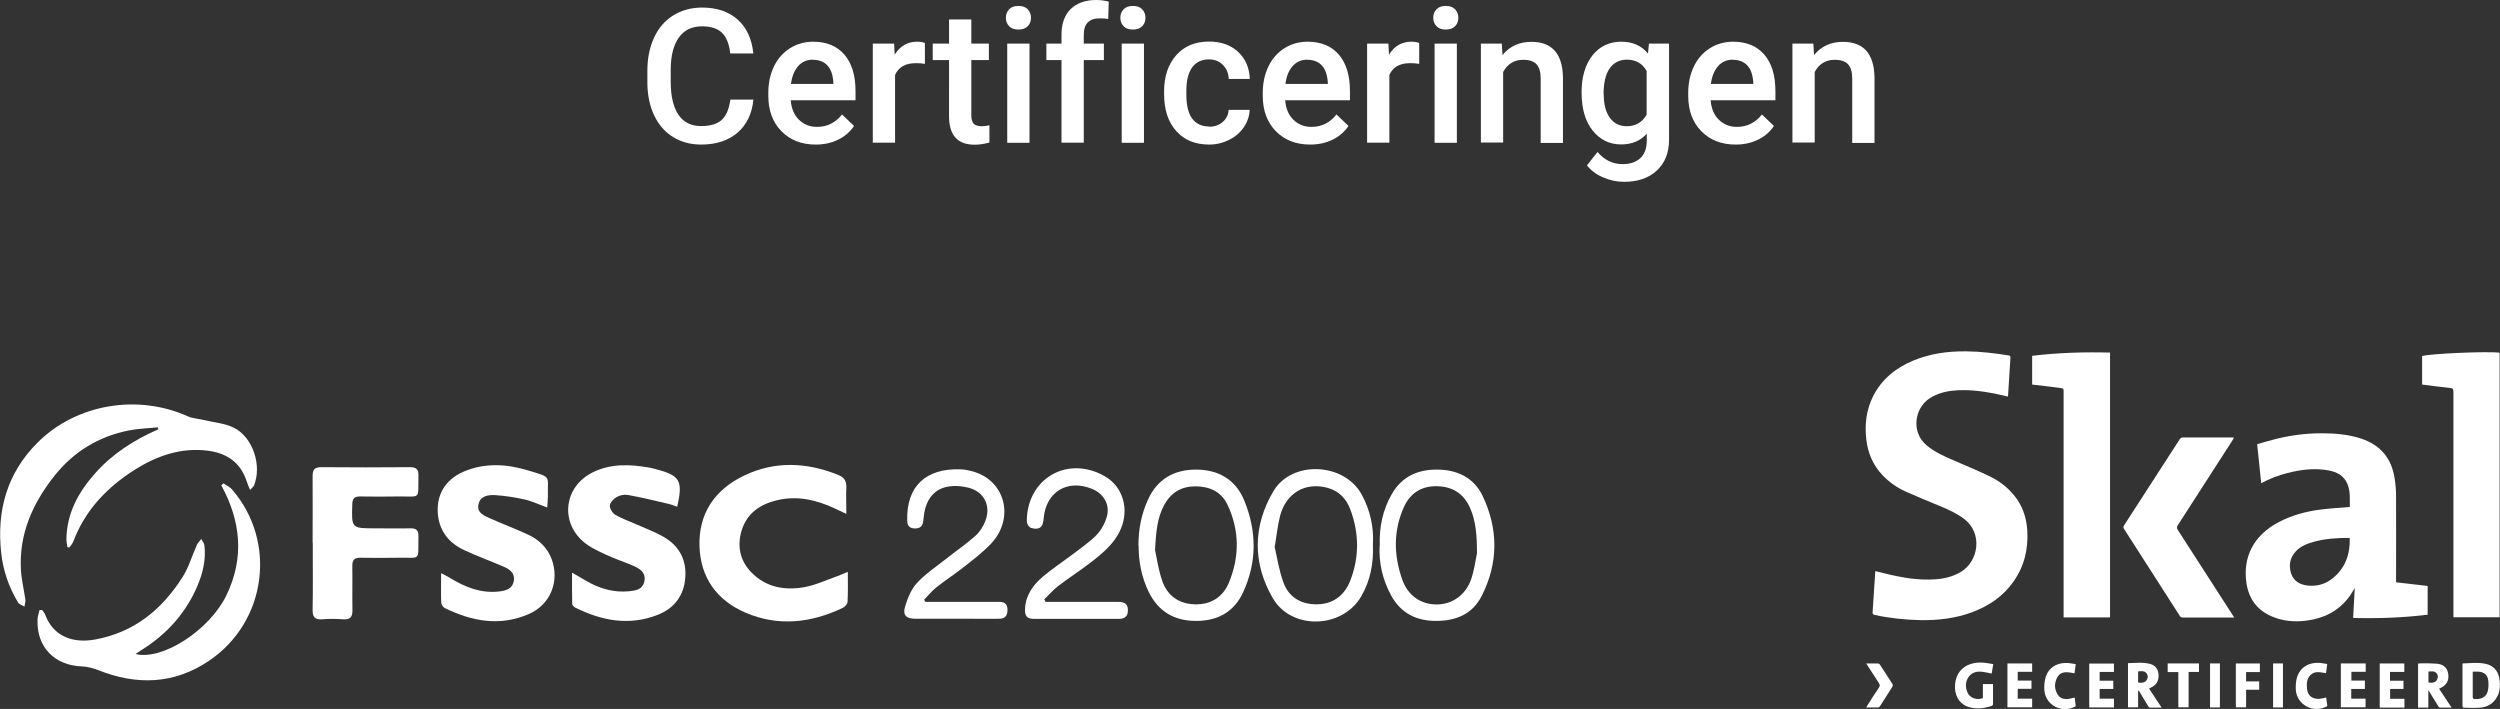 <?xml version="1.0" encoding="UTF-8"?>
<svg id="Layer_1" data-name="Layer 1" xmlns="http://www.w3.org/2000/svg" viewBox="0 0 185.21 52.52">
  <rect x="0" y="0" width="185.21" height="52.52" fill="#333333" stroke="none"/>
  <defs>
    <style>
      .cls-1 {
        fill: #fff;
      }
    </style>
  </defs>
  <g>
    <path class="cls-1" d="M55.82,7.35c-.1,1.05-.49,1.88-1.17,2.47s-1.58,.89-2.71,.89c-.79,0-1.48-.19-2.08-.56-.6-.37-1.06-.9-1.39-1.59-.33-.69-.5-1.49-.51-2.4v-.92c0-.93,.17-1.75,.5-2.46,.33-.71,.8-1.26,1.42-1.64,.62-.38,1.33-.58,2.14-.58,1.09,0,1.97,.3,2.63,.89s1.05,1.43,1.16,2.51h-1.71c-.08-.71-.29-1.22-.62-1.54-.33-.31-.82-.47-1.46-.47-.75,0-1.32,.27-1.72,.82-.4,.55-.61,1.35-.61,2.4v.88c0,1.07,.19,1.88,.57,2.45,.38,.56,.94,.84,1.68,.84,.67,0,1.18-.15,1.52-.45,.34-.3,.55-.81,.65-1.51h1.71Z"/>
    <path class="cls-1" d="M60.43,10.71c-1.05,0-1.89-.33-2.54-.99-.65-.66-.97-1.54-.97-2.63v-.2c0-.73,.14-1.39,.42-1.97,.28-.58,.68-1.03,1.19-1.35,.51-.32,1.08-.48,1.71-.48,1,0,1.77,.32,2.32,.96,.55,.64,.82,1.54,.82,2.71v.67h-4.8c.05,.61,.25,1.09,.61,1.44,.36,.35,.8,.53,1.34,.53,.76,0,1.37-.31,1.85-.92l.89,.85c-.29,.44-.69,.78-1.18,1.02-.49,.24-1.04,.36-1.65,.36Zm-.2-6.29c-.45,0-.82,.16-1.1,.48-.28,.32-.46,.76-.53,1.32h3.14v-.12c-.04-.55-.18-.97-.44-1.25-.26-.28-.62-.42-1.07-.42Z"/>
    <path class="cls-1" d="M68.51,4.73c-.22-.04-.44-.05-.67-.05-.76,0-1.27,.29-1.53,.87v5.02h-1.65V3.23h1.58l.04,.82c.4-.64,.95-.96,1.66-.96,.24,0,.43,.03,.58,.1v1.55Z"/>
    <path class="cls-1" d="M71.96,1.44v1.79h1.3v1.22h-1.3v4.1c0,.28,.06,.48,.17,.61,.11,.12,.31,.19,.59,.19,.19,0,.38-.02,.58-.07v1.28c-.38,.1-.74,.16-1.09,.16-1.27,0-1.9-.7-1.9-2.1V4.45h-1.21v-1.22h1.21V1.44h1.65Z"/>
    <path class="cls-1" d="M74.52,1.32c0-.25,.08-.46,.24-.63,.16-.17,.39-.25,.69-.25s.53,.08,.69,.25c.16,.17,.24,.38,.24,.63s-.08,.46-.24,.62c-.16,.17-.39,.25-.69,.25s-.53-.08-.69-.25c-.16-.17-.24-.37-.24-.62Zm1.75,9.26h-1.65V3.23h1.65v7.35Z"/>
    <path class="cls-1" d="M78.64,10.57V4.45h-1.12v-1.22h1.12v-.67c0-.81,.23-1.44,.68-1.89,.45-.44,1.09-.67,1.9-.67,.29,0,.6,.04,.92,.12l-.04,1.29c-.18-.04-.39-.05-.63-.05-.79,0-1.18,.41-1.18,1.22v.65h1.49v1.22h-1.49v6.12h-1.65Z"/>
    <path class="cls-1" d="M83,1.32c0-.25,.08-.46,.24-.63,.16-.17,.39-.25,.69-.25s.53,.08,.69,.25c.16,.17,.24,.38,.24,.63s-.08,.46-.24,.62c-.16,.17-.39,.25-.69,.25s-.53-.08-.69-.25c-.16-.17-.24-.37-.24-.62Zm1.75,9.26h-1.65V3.23h1.65v7.35Z"/>
    <path class="cls-1" d="M89.56,9.39c.41,0,.75-.12,1.03-.36,.27-.24,.42-.54,.43-.89h1.56c-.02,.46-.16,.88-.43,1.28-.27,.4-.63,.71-1.09,.94s-.95,.35-1.48,.35c-1.03,0-1.84-.33-2.44-1s-.9-1.58-.9-2.76v-.17c0-1.12,.3-2.01,.9-2.69s1.41-1.01,2.44-1.01c.87,0,1.59,.25,2.14,.76,.55,.51,.84,1.18,.87,2.01h-1.56c-.02-.42-.16-.77-.43-1.04-.27-.27-.61-.41-1.03-.41-.53,0-.95,.19-1.24,.58s-.44,.97-.44,1.76v.26c0,.8,.14,1.39,.43,1.78,.29,.39,.7,.59,1.25,.59Z"/>
    <path class="cls-1" d="M97.06,10.71c-1.05,0-1.89-.33-2.54-.99-.65-.66-.97-1.54-.97-2.63v-.2c0-.73,.14-1.39,.42-1.97,.28-.58,.68-1.03,1.19-1.35,.51-.32,1.08-.48,1.71-.48,1,0,1.77,.32,2.32,.96,.55,.64,.82,1.54,.82,2.71v.67h-4.8c.05,.61,.25,1.09,.61,1.44,.36,.35,.8,.53,1.34,.53,.76,0,1.37-.31,1.85-.92l.89,.85c-.29,.44-.69,.78-1.18,1.02-.49,.24-1.04,.36-1.65,.36Zm-.2-6.29c-.45,0-.82,.16-1.1,.48-.28,.32-.46,.76-.53,1.32h3.14v-.12c-.04-.55-.18-.97-.44-1.25-.26-.28-.62-.42-1.07-.42Z"/>
    <path class="cls-1" d="M105.13,4.73c-.22-.04-.44-.05-.67-.05-.76,0-1.27,.29-1.53,.87v5.02h-1.65V3.23h1.58l.04,.82c.4-.64,.95-.96,1.66-.96,.24,0,.43,.03,.58,.1v1.55Z"/>
    <path class="cls-1" d="M106.18,1.32c0-.25,.08-.46,.24-.63,.16-.17,.39-.25,.69-.25s.53,.08,.69,.25c.16,.17,.24,.38,.24,.63s-.08,.46-.24,.62c-.16,.17-.39,.25-.69,.25s-.53-.08-.69-.25c-.16-.17-.24-.37-.24-.62Zm1.75,9.26h-1.65V3.23h1.65v7.35Z"/>
    <path class="cls-1" d="M111.26,3.23l.05,.85c.54-.66,1.26-.98,2.14-.98,1.53,0,2.31,.88,2.34,2.63v4.86h-1.65V5.81c0-.47-.1-.81-.3-1.04-.2-.22-.53-.34-.99-.34-.67,0-1.16,.3-1.49,.9v5.23h-1.65V3.23h1.56Z"/>
    <path class="cls-1" d="M117.17,6.84c0-1.14,.27-2.05,.8-2.73,.54-.68,1.25-1.02,2.14-1.02,.84,0,1.5,.29,1.98,.88l.07-.74h1.49v7.12c0,.96-.3,1.72-.9,2.28-.6,.56-1.41,.84-2.43,.84-.54,0-1.06-.11-1.58-.34-.51-.22-.9-.52-1.17-.88l.78-.99c.51,.6,1.13,.9,1.87,.9,.55,0,.98-.15,1.3-.44,.32-.3,.48-.73,.48-1.31v-.5c-.48,.53-1.11,.79-1.9,.79-.86,0-1.56-.34-2.11-1.03-.55-.68-.82-1.63-.82-2.84Zm1.64,.14c0,.74,.15,1.32,.45,1.74,.3,.42,.72,.63,1.25,.63,.67,0,1.16-.29,1.48-.86v-3.23c-.31-.56-.8-.84-1.47-.84-.54,0-.97,.22-1.27,.65-.3,.43-.45,1.06-.45,1.9Z"/>
    <path class="cls-1" d="M128.58,10.71c-1.05,0-1.89-.33-2.54-.99-.65-.66-.97-1.54-.97-2.63v-.2c0-.73,.14-1.39,.42-1.97,.28-.58,.68-1.03,1.19-1.35,.51-.32,1.08-.48,1.71-.48,1,0,1.77,.32,2.32,.96,.55,.64,.82,1.54,.82,2.71v.67h-4.8c.05,.61,.25,1.09,.61,1.44,.36,.35,.8,.53,1.34,.53,.76,0,1.37-.31,1.85-.92l.89,.85c-.29,.44-.69,.78-1.18,1.02-.49,.24-1.04,.36-1.65,.36Zm-.2-6.29c-.45,0-.82,.16-1.1,.48-.28,.32-.46,.76-.53,1.32h3.14v-.12c-.04-.55-.18-.97-.44-1.25-.26-.28-.62-.42-1.07-.42Z"/>
    <path class="cls-1" d="M134.34,3.23l.05,.85c.54-.66,1.26-.98,2.14-.98,1.53,0,2.31,.88,2.34,2.63v4.86h-1.65V5.81c0-.47-.1-.81-.3-1.04-.2-.22-.53-.34-.99-.34-.67,0-1.16,.3-1.49,.9v5.23h-1.65V3.23h1.56Z"/>
  </g>
  <g>
    <path class="cls-1" d="M138.93,42.31c.51,.12,1.01,.26,1.52,.36,.95,.2,1.91,.31,2.88,.25,.7-.04,1.36-.2,1.97-.57,1.29-.8,1.59-2.85,.23-3.89-.55-.42-1.16-.7-1.79-.96-.86-.36-1.73-.71-2.58-1.09-.63-.29-1.2-.69-1.68-1.19-.72-.75-1.1-1.65-1.22-2.68-.12-1.1,0-2.17,.5-3.17,.64-1.28,1.69-2.12,2.99-2.66,1.26-.52,2.59-.7,3.95-.68,1.04,.01,2.08,.14,3.11,.3,.12,.02,.13,.08,.13,.18-.05,.75-.09,1.49-.14,2.24-.01,.21-.02,.41-.04,.63-.35-.08-.68-.16-1.02-.23-1-.19-2.01-.31-3.03-.21-.63,.06-1.23,.23-1.77,.58-1.1,.72-1.39,2.5-.19,3.49,.58,.48,1.27,.79,1.95,1.08,.91,.4,1.84,.78,2.73,1.21,.82,.4,1.51,.97,2.03,1.73,.46,.69,.68,1.46,.73,2.29,.08,1.38-.23,2.66-1.04,3.79-.75,1.06-1.78,1.76-2.98,2.22-1.28,.49-2.61,.64-3.98,.61-1.11-.03-2.2-.14-3.29-.38-.14-.03-.18-.08-.17-.22,.07-1.01,.13-2.03,.2-3.04Z"/>
    <path class="cls-1" d="M177.52,43.14c.78,.09,1.55,.18,2.33,.27v2.13c-1.82,.22-3.65,.29-5.52,.24,.04-.77,.08-1.51,.12-2.22-.14,.22-.27,.47-.44,.69-.79,1.04-1.87,1.57-3.15,1.73-.88,.11-1.75,.04-2.57-.32-1.07-.46-1.68-1.29-1.86-2.43-.3-1.97,.54-3.56,2.35-4.53,.98-.52,2.04-.81,3.14-.95,.71-.09,1.42-.13,2.16-.19,0-.57,.06-1.16-.18-1.72-.26-.61-.78-.88-1.4-.99-1.03-.19-2.05-.06-3.06,.2-.66,.17-1.29,.41-1.92,.75-.1-.97-.2-1.91-.3-2.89,.48-.14,.95-.28,1.43-.4,1.1-.27,2.21-.41,3.34-.41,1,0,1.99,.08,2.95,.4,1.41,.47,2.23,1.45,2.46,2.91,.07,.44,.11,.9,.11,1.35,.01,2.04,0,4.07,0,6.11v.26Zm-3.44-3.27s-.07-.02-.1-.02c-.88,0-1.76,.06-2.61,.3-.48,.14-.94,.32-1.29,.7-.44,.48-.54,1.04-.34,1.65,.19,.56,.65,.81,1.21,.88,.73,.08,1.38-.12,1.94-.6,.89-.76,1.22-1.76,1.19-2.91Z"/>
    <path class="cls-1" d="M181.76,45.74v-.27c0-5.48,0-10.96,0-16.44,0-.2-.04-.27-.25-.29-.69-.07-1.37-.16-2.07-.25v-2.11c.53-.18,4.86-.37,5.74-.25v19.6h-3.43Z"/>
    <path class="cls-1" d="M156.32,26.12v19.62h-3.44v-.25c0-5.48,0-10.96,0-16.44,0-.27,0-.27-.26-.31-.68-.09-1.37-.17-2.07-.25v-2.13c1.91-.23,3.83-.29,5.77-.24Z"/>
    <path class="cls-1" d="M165.53,45.75c-.46,0-.88,0-1.3,0-.84,0-1.67,0-2.51,0-.11,0-.17-.03-.23-.12-1.37-2.15-2.75-4.29-4.13-6.44-.07-.1-.06-.17,0-.27,1.38-2.13,2.75-4.26,4.13-6.39,.04-.06,.12-.12,.18-.12,1.26,0,2.51,0,3.77,0,.01,0,.02,0,.06,.02-.04,.07-.08,.14-.12,.21-1.34,2.09-2.69,4.18-4.04,6.27-.08,.13-.09,.22,0,.35,1.35,2.09,2.69,4.18,4.04,6.27,.04,.06,.08,.13,.14,.22Z"/>
    <path class="cls-1" d="M182.46,49.15c.55-.02,1.09-.09,1.64,.02,.6,.12,.96,.49,1.06,1.1,.09,.55,.06,1.08-.29,1.55-.29,.4-.71,.58-1.18,.61-.37,.03-.74,0-1.11,0-.09,0-.15-.02-.15-.14,0-1.02,0-2.05,0-3.07,0-.02,0-.04,.02-.07Zm.73,.61c0,.66,0,1.29,0,1.92,0,.03,.05,.09,.08,.1,.45,.05,.9-.07,1.03-.57,.07-.25,.07-.53,.04-.8-.05-.4-.29-.61-.69-.65-.14-.01-.29,0-.46,0Z"/>
    <path class="cls-1" d="M158.4,51.18v1.22h-.75v-3.27c.55-.01,1.11-.09,1.65,.06,.36,.1,.57,.36,.61,.74,.04,.39-.08,.72-.43,.94-.08,.05-.18,.09-.27,.14,.3,.46,.6,.91,.93,1.41-.32,0-.6,0-.89,0-.04,0-.09-.08-.12-.13-.23-.37-.45-.74-.67-1.11-.02,0-.03,0-.05,0Zm0-.62c.3,.06,.53,0,.64-.19,.1-.16,.1-.33-.01-.48-.16-.21-.39-.17-.63-.15v.81Z"/>
    <path class="cls-1" d="M180.69,51.01c.31,.46,.61,.92,.93,1.41-.32,0-.59,0-.86,0-.05,0-.1-.06-.13-.11-.2-.32-.39-.64-.59-.96-.03-.06-.07-.11-.14-.21v1.28h-.76v-3.26c.11,0,.21-.03,.32-.02,.36,0,.72,0,1.07,.03,.53,.05,.79,.32,.85,.8,.06,.47-.16,.83-.64,1.03-.02,0-.03,.02-.06,.04Zm-.79-.45c.29,.06,.53,0,.63-.18,.09-.16,.11-.33,0-.48-.16-.21-.39-.16-.62-.15v.82Z"/>
    <path class="cls-1" d="M147.65,50.68c0,.51,0,1,0,1.49,0,.04-.05,.11-.08,.12-.6,.2-1.21,.28-1.83,.05-.63-.24-.97-.88-.9-1.64,.09-1.09,.92-1.67,2.02-1.61,.27,.01,.53,.07,.81,.11-.04,.26-.08,.48-.12,.7-.24-.05-.45-.1-.68-.13-.39-.05-.76,.02-1.01,.36-.26,.35-.27,.75-.11,1.15,.16,.42,.69,.62,1.15,.44v-1.04h.76Z"/>
    <path class="cls-1" d="M156.56,50.42v.62h-1.01v.72h1.06v.65h-1.83v-3.25h1.83v.62h-1.06v.65h1.01Z"/>
    <path class="cls-1" d="M175.26,49.15v.62h-1.06v.65h1v.62h-1.01v.72h1.06v.64h-1.83v-3.25h1.83Z"/>
    <path class="cls-1" d="M150.55,49.15v.62h-1.07v.65h1.02v.61h-1.02v.73h1.07v.64h-1.83v-3.25h1.83Z"/>
    <path class="cls-1" d="M176.29,49.15h1.83v.63h-1.06v.65h1v.61h-.99v.73h1.06v.65h-1.83v-3.26Z"/>
    <path class="cls-1" d="M153.78,49.19c-.03,.24-.06,.46-.09,.69-.48-.08-.97-.22-1.27,.29-.23,.41-.24,.88,.02,1.28,.31,.48,.8,.34,1.26,.23,.03,.22,.06,.43,.08,.64-1.03,.58-2.28-.09-2.33-1.24-.01-.28,.01-.57,.08-.84,.2-.79,.9-1.21,1.79-1.11,.14,.02,.28,.04,.45,.07Z"/>
    <path class="cls-1" d="M172.41,49.19c-.03,.24-.06,.45-.09,.68-.42-.06-.85-.2-1.19,.18-.24,.27-.25,.61-.22,.94,.03,.33,.16,.61,.5,.73,.31,.11,.6,.03,.92-.05,.03,.22,.06,.43,.09,.64-1.03,.58-2.29-.09-2.34-1.25-.01-.28,.01-.57,.08-.84,.22-.79,.91-1.2,1.8-1.1,.14,.02,.28,.04,.44,.07Z"/>
    <path class="cls-1" d="M166.41,50.48h.96v.62h-.97v1.3h-.76v-3.25h1.78v.64h-1.02v.7Z"/>
    <path class="cls-1" d="M161.38,49.79h-.79v-.64h2.32v.63h-.77v2.62h-.76v-2.62Z"/>
    <path class="cls-1" d="M138.25,49.15c.31,0,.6,0,.89,0,.04,0,.09,.04,.12,.07,.32,.49,.64,.98,.95,1.47,.02,.04,.02,.12,0,.16-.31,.49-.63,.99-.94,1.48-.03,.04-.09,.08-.13,.08-.28,0-.56,0-.88,0,.05-.08,.08-.14,.11-.19,.27-.43,.54-.86,.83-1.28,.09-.13,.07-.21,0-.33-.28-.42-.55-.85-.83-1.28-.03-.05-.06-.1-.11-.18Z"/>
    <path class="cls-1" d="M164.46,52.41h-.73v-3.26h.73v3.26Z"/>
    <path class="cls-1" d="M168.4,49.15h.73v3.26h-.73v-3.26Z"/>
  </g>
  <g>
    <path class="cls-1" d="M18.52,36.28c-.11-.27-.19-.44-.24-.61-.45-1.41-1.48-2.1-2.88-2.28-1.96-.25-3.73,.36-5.37,1.38-2.08,1.31-3.72,3.01-4.6,5.35-.06,.16-.19,.29-.29,.44-.05,0-.1-.02-.15-.03-.02-.19-.07-.37-.07-.56,.02-1.94,.89-3.52,2.14-4.92,1.29-1.45,2.89-2.47,4.66-3.24,0-.05-.02-.1-.02-.15-.72,.07-1.45,.09-2.16,.23-2.25,.45-4.1,1.58-5.53,3.39-1.6,2.03-2.61,4.29-2.46,6.93,.04,.75,.23,1.49,.33,2.23,.02,.16-.05,.33-.07,.5-.16-.1-.38-.16-.47-.3-.68-1.13-1.11-2.36-1.25-3.67-.35-3.14,.43-5.93,2.7-8.19,2.87-2.86,7.42-3.61,11.14-1.93,.36,.16,.79,.17,1.19,.27,.74,.18,1.55,.24,2.21,.57,1.42,.71,2.09,2.83,1.48,4.29-.03,.08-.12,.13-.27,.3Z"/>
    <path class="cls-1" d="M3.13,45.21c.07,.1,.17,.2,.21,.31,.61,1.65,2.07,2.15,3.69,1.86,2.9-.52,4.99-2.23,6.52-4.67,.45-.72,.69-1.58,1.05-2.37,.07-.15,.21-.28,.31-.41,.08,.15,.21,.3,.23,.46,.13,1.04-.1,2.03-.5,2.98-.86,2.05-2.29,3.62-4.16,4.79-.14,.09-.27,.18-.44,.29,1.98,.51,5.49-1.77,6.74-4.36,1.33-2.76,1.07-5.48-.39-8.14,.06-.05,.11-.1,.17-.14,.21,.15,.47,.26,.63,.45,3.34,3.86,2.57,9.78-1.67,12.67-2.6,1.77-5.38,1.86-8.26,.71-.37-.15-.79-.25-1.19-.27-2.03-.07-3.36-1.43-3.29-3.46,0-.24,.1-.48,.15-.72,.07,0,.13,0,.2,0Z"/>
    <path class="cls-1" d="M62.81,42.35c0,.84,.02,1.54-.02,2.23,0,.16-.19,.37-.35,.45-2.36,1.13-4.8,1.4-7.23,.35-2.11-.91-3.32-2.59-3.39-4.93-.07-2.46,1.18-4.2,3.31-5.22,2.28-1.09,4.64-.99,6.98-.04,.43,.17,.61,.45,.59,.91-.03,.61,0,1.22,0,1.97-.38-.18-.62-.29-.85-.4-1.37-.64-2.79-.97-4.29-.61-1.22,.29-2.2,.94-2.6,2.19-.37,1.16-.16,2.26,.7,3.15,1.08,1.11,2.47,1.36,3.92,1.1,.84-.15,1.64-.53,2.46-.82,.22-.08,.44-.18,.78-.32Z"/>
    <path class="cls-1" d="M42.37,42.42c.41,.24,.72,.41,1.02,.59,1,.59,2.07,.91,3.24,.79,.48-.05,.96-.12,1.1-.7,.12-.51-.09-.86-.76-1.16-.69-.31-1.41-.53-2.09-.85-.59-.28-1.22-.56-1.7-.99-1.71-1.52-1.35-4.06,.7-5.09,1.35-.68,2.77-.62,4.21-.37,.17,.03,.33,.07,.5,.12,1.79,.46,2.02,.85,1.58,2.78-.23-.08-.45-.17-.68-.22-.98-.23-1.97-.47-2.96-.65-.26-.05-.59,.01-.82,.14-.23,.13-.51,.4-.53,.63-.02,.23,.2,.59,.42,.71,.52,.3,1.1,.49,1.65,.74,.69,.31,1.41,.57,2.04,.96,1.06,.66,1.57,1.66,1.48,2.92-.09,1.34-.8,2.28-2.02,2.77-2.11,.84-4.15,.46-6.12-.52-.11-.05-.24-.19-.24-.28-.02-.74-.01-1.48-.01-2.33Z"/>
    <path class="cls-1" d="M40.54,37.6c-.63-.23-1.14-.48-1.69-.6-.71-.16-1.44-.27-2.17-.32-.51-.03-1.1,.06-1.23,.67-.15,.65,.43,.86,.89,1.07,.93,.41,1.89,.77,2.81,1.2,.79,.37,1.4,.96,1.72,1.8,.6,1.63-.08,3.37-1.69,4.07-2.13,.93-4.21,.55-6.22-.44-.13-.06-.26-.25-.27-.39-.03-.69-.01-1.39-.01-2.2,.28,.15,.47,.24,.65,.35,1.12,.69,2.29,1.16,3.64,1.01,.52-.06,1-.2,1.1-.79,.09-.54-.29-.85-.72-1.03-.98-.43-2-.79-2.97-1.25-1.07-.5-1.78-1.33-1.93-2.55-.17-1.49,.51-2.66,1.9-3.26,1.57-.67,3.19-.57,4.77-.09,1.8,.55,1.43,.33,1.47,1.93,0,.24-.03,.48-.05,.82Z"/>
    <path class="cls-1" d="M23.16,40.19c0-1.64,.01-3.28,0-4.92,0-.49,.15-.66,.65-.66,2.19,.02,4.38,.02,6.57,0,.48,0,.63,.17,.62,.63-.04,1.83,.23,1.52-1.51,1.54-.94,.01-1.89,.02-2.83,0-.42,0-.55,.17-.56,.57-.06,1.8-.07,1.79,1.71,1.79,.87,0,1.74,.02,2.6,0,.45-.01,.6,.16,.59,.6-.04,1.88,.24,1.55-1.53,1.58-.92,.01-1.85,.02-2.77,0-.44-.01-.6,.16-.6,.6,.02,1.09-.01,2.19,.01,3.28,.01,.51-.17,.72-.7,.68-.51-.04-1.02-.04-1.53,0-.54,.04-.73-.15-.72-.7,.03-1.66,.01-3.32,.01-4.98Z"/>
    <path class="cls-1" d="M84.34,40.38c0-1.17,.22-2.29,.7-3.35,.69-1.54,1.94-2.24,3.56-2.24,1.64,0,2.93,.71,3.58,2.29,.93,2.28,.95,4.56-.09,6.81-.68,1.47-1.91,2.12-3.51,2.11-1.58-.01-2.74-.68-3.46-2.11-.55-1.11-.77-2.28-.77-3.5Zm1.24,.41c.1,.47,.23,1.37,.51,2.21,.38,1.13,1.24,1.74,2.44,1.77,1.18,.03,2.07-.54,2.51-1.6,.79-1.91,.8-3.85-.09-5.75-.47-1.01-1.35-1.39-2.4-1.39-1.03,0-1.8,.46-2.3,1.38-.5,.92-.61,1.93-.68,3.38Z"/>
    <path class="cls-1" d="M102.22,40.43c-.05-1.39,.22-2.65,.88-3.81,.74-1.31,1.94-1.84,3.35-1.83,1.47,0,2.73,.57,3.39,1.95,1.17,2.46,1.17,4.97-.07,7.41-.69,1.36-1.92,1.85-3.38,1.85-1.45,0-2.6-.56-3.32-1.87-.64-1.17-.93-2.42-.86-3.7Zm7.2,.62c0-1.37-.07-2.43-.52-3.44-.48-1.07-1.32-1.57-2.46-1.59-1.13-.02-1.97,.52-2.43,1.54-.79,1.75-.76,3.55-.14,5.34,.42,1.22,1.38,1.88,2.56,1.88,1.17,0,2.18-.71,2.58-1.93,.22-.67,.31-1.39,.4-1.81Z"/>
    <path class="cls-1" d="M101.71,40.36c.06,1.38-.19,2.66-.87,3.83-1.4,2.39-5.16,2.51-6.55,.12-1.5-2.59-1.48-5.34,.05-7.92,1.37-2.31,5.23-2.12,6.53,.23,.64,1.17,.92,2.43,.84,3.73Zm-7.28,.15c.18,.77,.32,1.72,.64,2.61,.39,1.12,1.3,1.65,2.46,1.65,1.19,0,2.05-.62,2.49-1.72,.69-1.75,.68-3.53,.02-5.3-.3-.8-.83-1.37-1.69-1.61-1.63-.44-3.05,.36-3.51,2.05-.18,.69-.25,1.4-.4,2.31Z"/>
    <path class="cls-1" d="M77.48,44.59c.2,0,.41,0,.61,0,1.58,0,3.17,0,4.75,0,.44,0,.73,.13,.72,.64,0,.47-.28,.62-.69,.62-2.08,0-4.15,0-6.23,0-.57,0-.73-.2-.7-.78,.06-.99,.6-1.74,1.32-2.35,.66-.56,1.39-1.04,2.08-1.56,.63-.48,1.29-.93,1.85-1.48,.36-.36,.64-.85,.79-1.34,.29-.89-.18-1.75-1.05-2.11-1.83-.77-3.44,.2-3.61,2.16-.05,.62-.24,.82-.71,.77-.56-.06-.56-.48-.53-.88,.22-3,3.16-4.51,5.78-2.99,1.33,.77,1.81,2.42,1.17,3.9-.46,1.07-1.32,1.78-2.2,2.46-.79,.61-1.63,1.15-2.43,1.76-.38,.29-.69,.66-1.04,.99,.03,.06,.07,.13,.1,.19Z"/>
    <path class="cls-1" d="M68.56,44.59c1.26,0,2.52,0,3.79,0,.57,0,1.13,0,1.7,0,.39,0,.59,.18,.59,.59,0,.41-.17,.65-.59,.66-.68,.01-1.36,0-2.04,0-1.4,0-2.79,0-4.19,0-.68,0-.96-.26-.77-.9,.19-.63,.46-1.3,.9-1.77,.65-.7,1.47-1.23,2.22-1.83,.69-.55,1.43-1.05,2.09-1.64,.33-.3,.61-.73,.76-1.16,.4-1.11-.14-2.13-1.28-2.41-1.57-.38-3.13,.02-3.32,2.28-.03,.39-.1,.72-.58,.74-.38,.01-.62-.13-.63-.55-.08-2.59,1.39-3.91,3.92-3.83,.28,0,.56,.06,.84,.13,2.48,.61,3.26,3.46,1.44,5.39-.62,.65-1.35,1.2-2.06,1.76-.65,.51-1.35,.96-2,1.48-.33,.26-.59,.6-.89,.9,.03,.05,.07,.11,.1,.16Z"/>
  </g>
</svg>